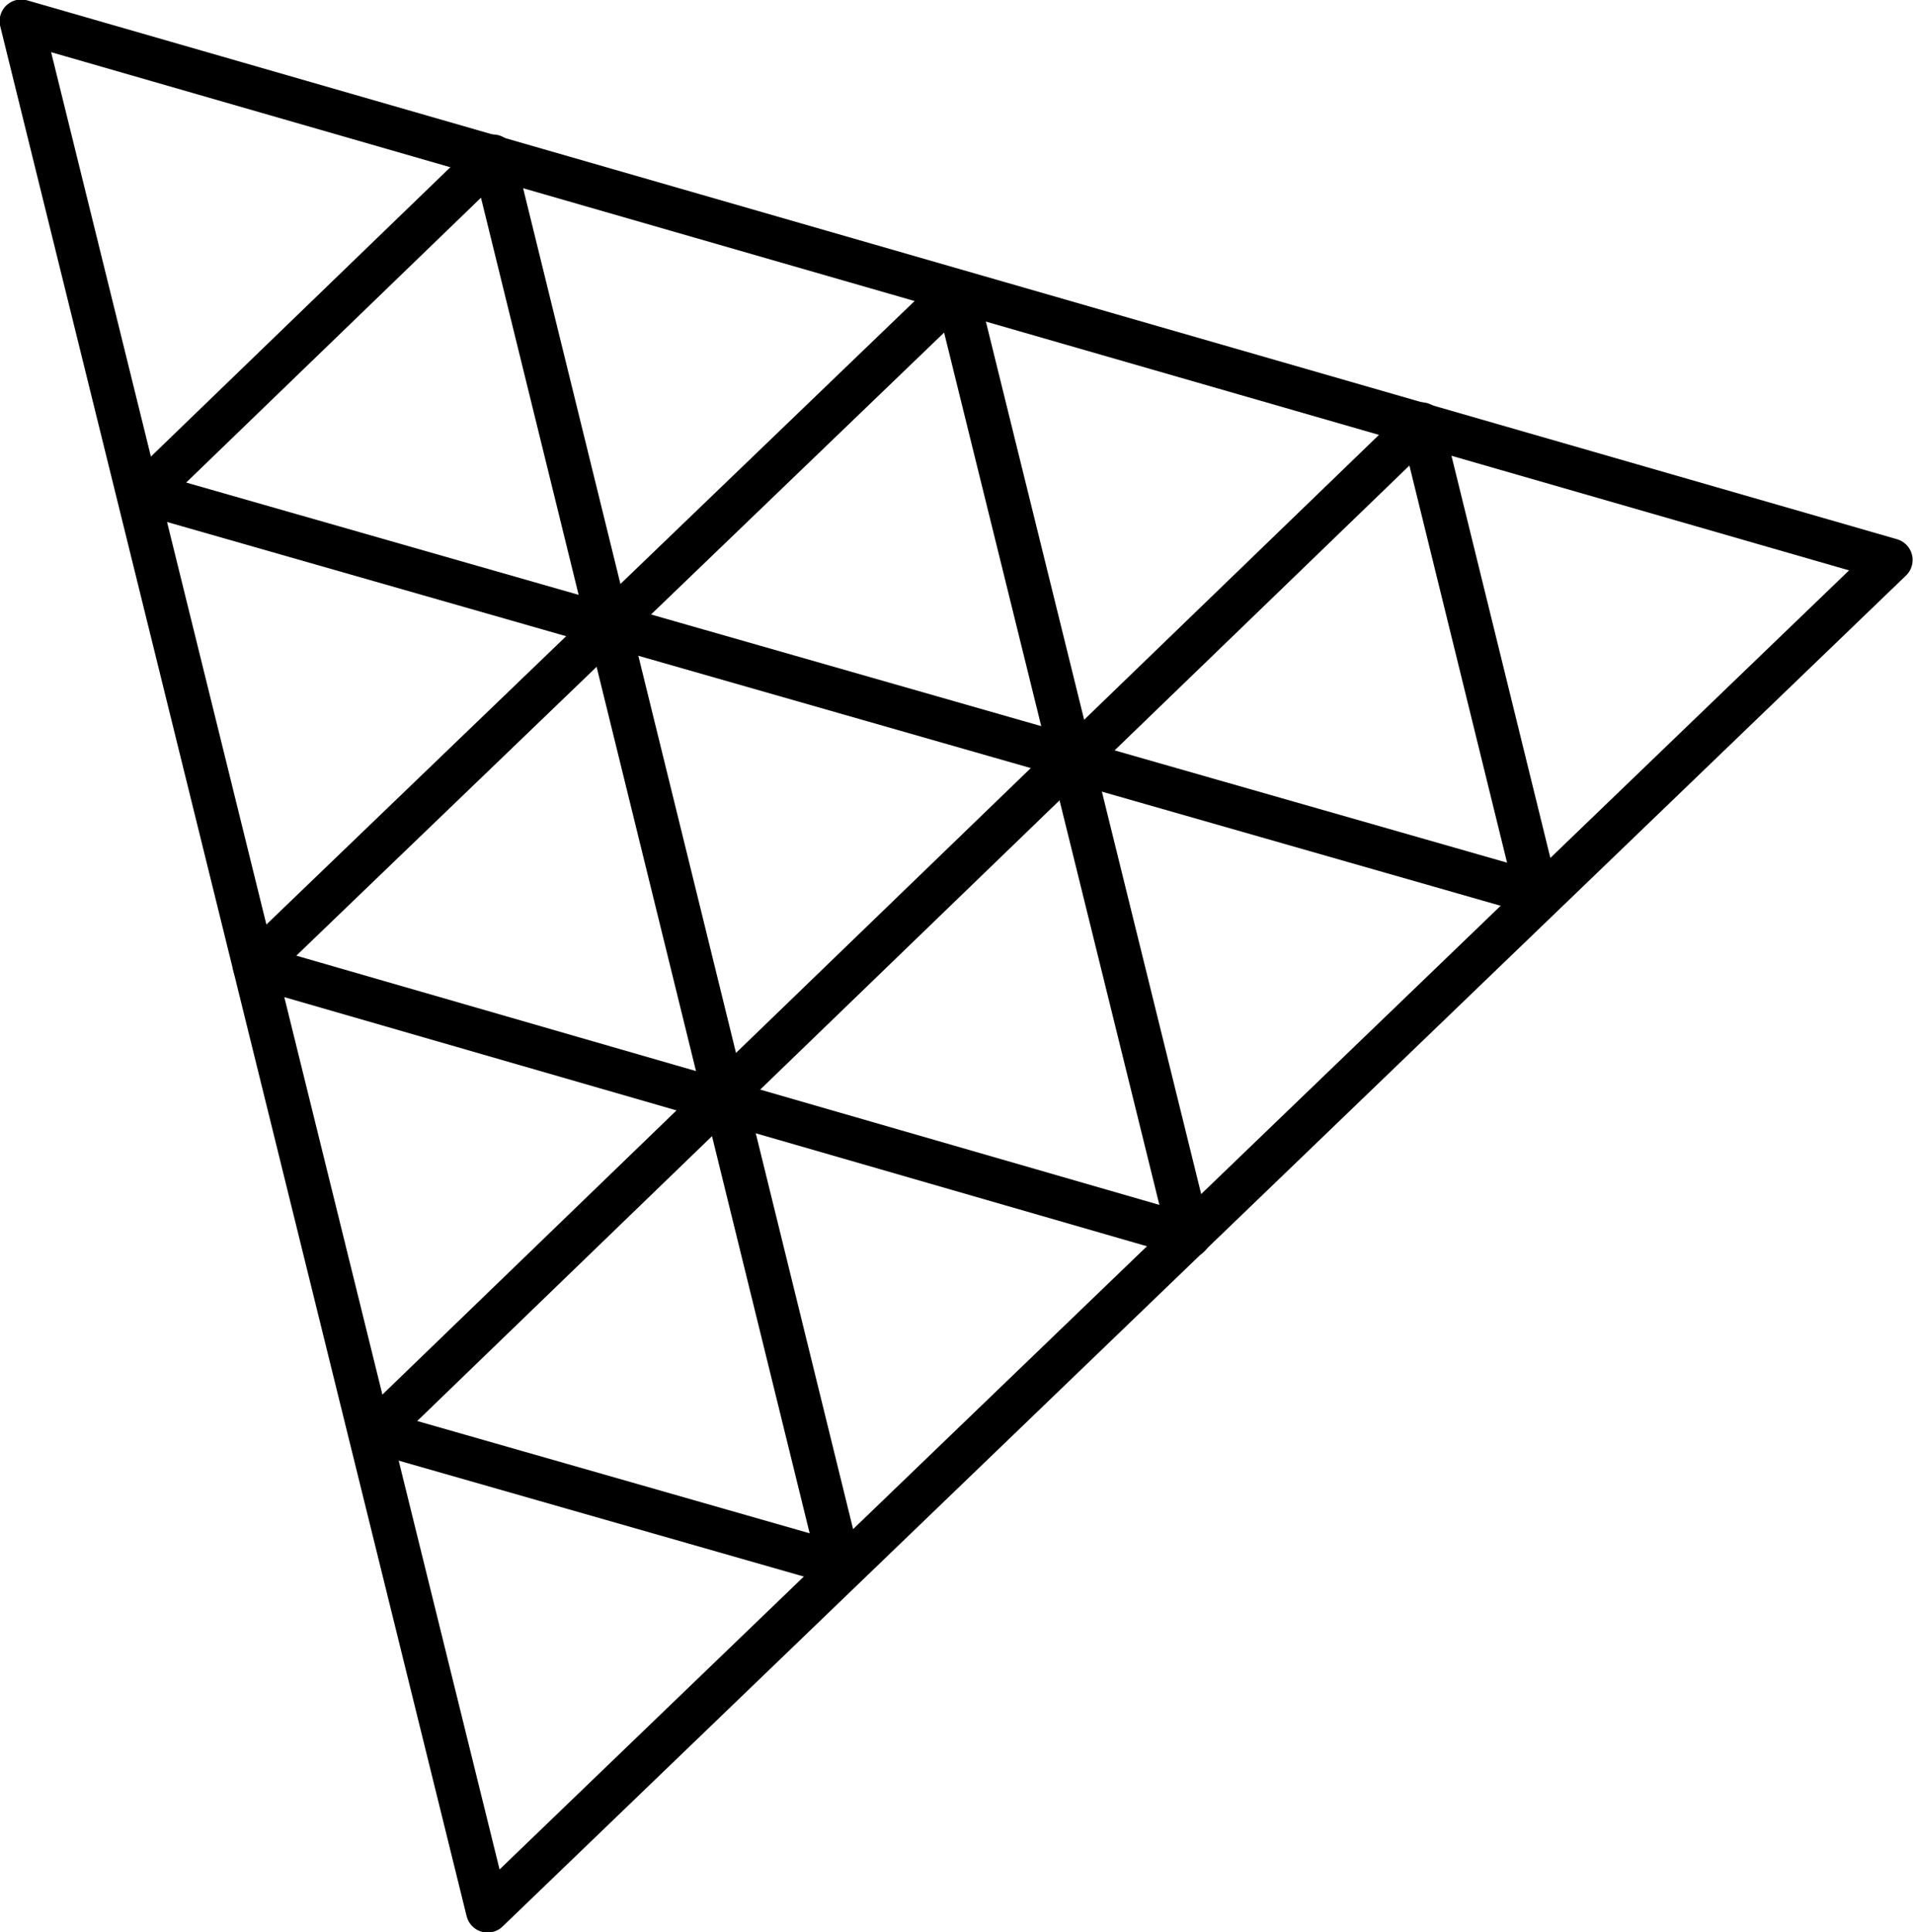 <?xml version="1.0" encoding="utf-8"?>
<!-- Generator: Adobe Illustrator 26.0.2, SVG Export Plug-In . SVG Version: 6.00 Build 0)  -->
<svg version="1.1" id="Layer_1" xmlns="http://www.w3.org/2000/svg" xmlns:xlink="http://www.w3.org/1999/xlink" x="0px"
	y="0px" viewBox="0 0 177.2 178.9" style="enable-background:new 0 0 177.2 178.9;" xml:space="preserve">
	<style type="text/css">
		.st0 {
			fill: none;
			stroke: #000000;
			stroke-width: 4;
			stroke-linejoin: round;
			stroke-miterlimit: 10;
		}
	</style>
	<g transform="translate(8.964 4.253)">
		<path class="st0" d="M36.2,172.7L-7-2.3l173.2,49.9L36.2,172.7z" />
		<path class="st0" d="M79.6,22.7l21.6,87.5L14.6,85.2L79.6,22.7z" />
		<path class="st0" d="M58.1,97.1L47.4,53.6l43,12.3L58.1,97.1z" />
		<path class="st0" d="M36.7,10.2l10.7,43.5l-43-12.3L36.7,10.2z" />
		<path class="st0" d="M122.7,35l10.7,43.5l-43-12.3L122.7,35z" />
		<path class="st0" d="M58.1,97.1l10.7,43.5l-43-12.3L58.1,97.1z" />
	</g>
</svg>